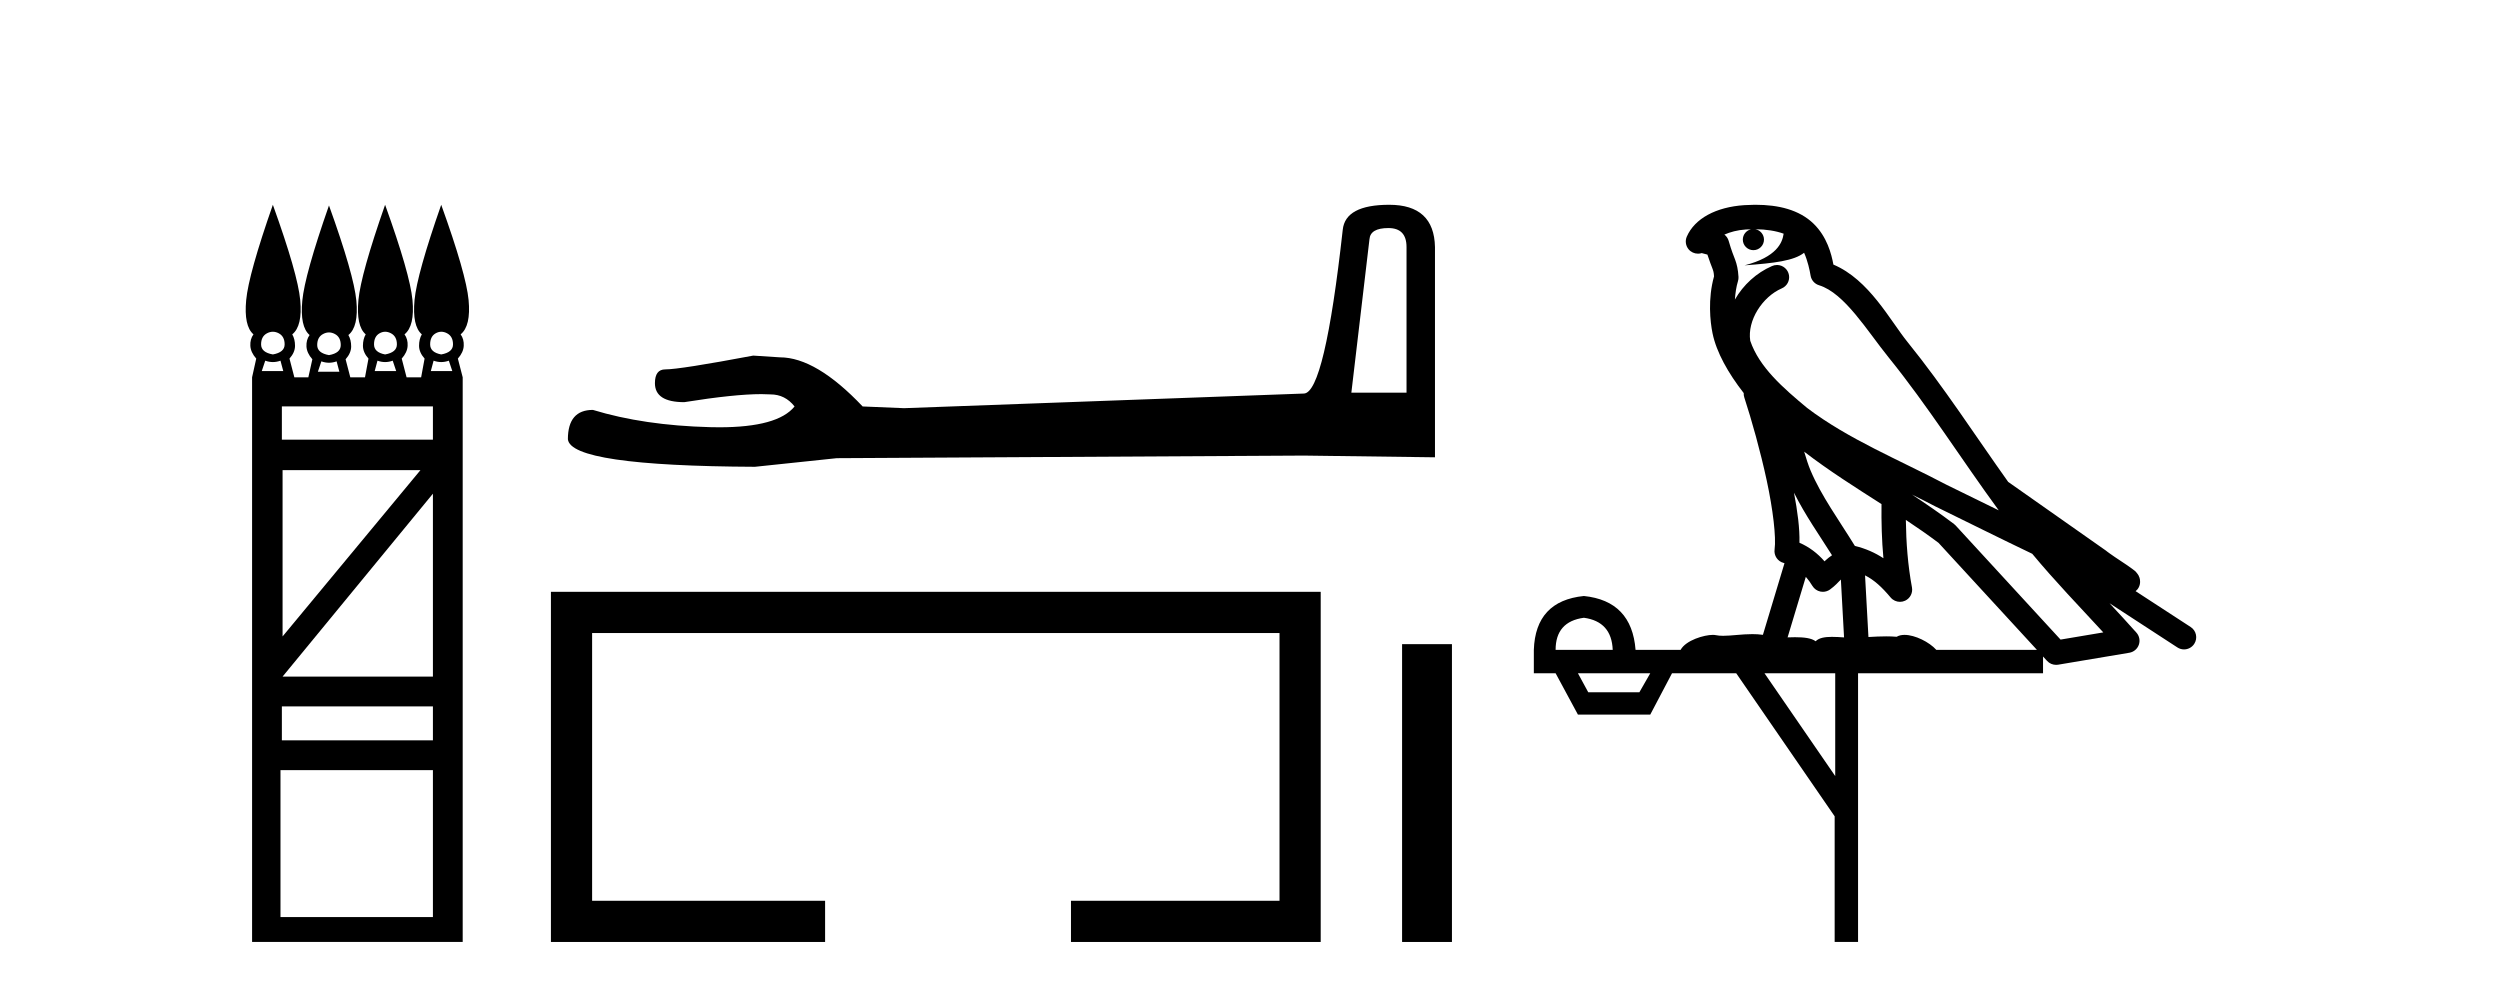 <?xml version='1.0' encoding='UTF-8' standalone='yes'?><svg xmlns='http://www.w3.org/2000/svg' xmlns:xlink='http://www.w3.org/1999/xlink' width='103.0' height='41.0' ><path d='M 11.242 13.668 C 11.323 13.668 11.404 13.689 11.485 13.732 C 11.646 13.818 11.727 13.97 11.727 14.189 C 11.727 14.408 11.565 14.546 11.242 14.603 C 10.918 14.546 10.757 14.408 10.757 14.189 C 10.757 13.97 10.838 13.818 10.999 13.732 C 11.08 13.689 11.161 13.668 11.242 13.668 ZM 15.87 13.668 C 15.948 13.668 16.028 13.689 16.109 13.732 C 16.271 13.818 16.352 13.97 16.352 14.189 C 16.352 14.408 16.19 14.546 15.866 14.603 C 15.562 14.546 15.41 14.408 15.41 14.189 C 15.41 13.97 15.486 13.818 15.638 13.732 C 15.714 13.689 15.791 13.668 15.87 13.668 ZM 18.182 13.668 C 18.261 13.668 18.34 13.689 18.421 13.732 C 18.583 13.818 18.664 13.97 18.664 14.189 C 18.664 14.408 18.502 14.546 18.178 14.603 C 17.874 14.546 17.722 14.408 17.722 14.189 C 17.722 13.97 17.798 13.818 17.95 13.732 C 18.026 13.689 18.104 13.668 18.182 13.668 ZM 13.554 13.696 C 13.635 13.696 13.716 13.718 13.797 13.761 C 13.958 13.846 14.039 13.998 14.039 14.217 C 14.039 14.436 13.878 14.574 13.554 14.631 C 13.231 14.574 13.069 14.436 13.069 14.217 C 13.069 13.998 13.15 13.846 13.311 13.761 C 13.392 13.718 13.473 13.696 13.554 13.696 ZM 11.556 14.86 L 11.67 15.288 L 10.785 15.288 L 10.928 14.86 C 11.033 14.898 11.137 14.917 11.242 14.917 C 11.347 14.917 11.451 14.898 11.556 14.86 ZM 16.18 14.86 L 16.323 15.288 L 15.438 15.288 L 15.552 14.86 C 15.657 14.898 15.762 14.917 15.866 14.917 C 15.971 14.917 16.076 14.898 16.18 14.86 ZM 18.492 14.86 L 18.635 15.288 L 17.75 15.288 L 17.864 14.86 C 17.969 14.898 18.074 14.917 18.178 14.917 C 18.283 14.917 18.388 14.898 18.492 14.86 ZM 13.868 14.888 L 13.982 15.316 L 13.097 15.316 L 13.24 14.888 C 13.345 14.926 13.449 14.945 13.554 14.945 C 13.659 14.945 13.763 14.926 13.868 14.888 ZM 17.836 16.744 L 17.836 18.114 L 11.613 18.114 L 11.613 16.744 ZM 17.322 19.37 L 11.642 26.221 L 11.642 19.37 ZM 17.836 20.34 L 17.836 27.876 L 11.642 27.876 L 17.836 20.34 ZM 17.836 29.104 L 17.836 30.503 L 11.613 30.503 L 11.613 29.104 ZM 17.836 31.73 L 17.836 37.782 L 11.556 37.782 L 11.556 31.73 ZM 11.242 8.437 C 10.576 10.34 10.21 11.648 10.143 12.362 C 10.076 13.075 10.176 13.546 10.443 13.775 C 10.347 13.908 10.305 14.065 10.314 14.246 C 10.324 14.427 10.405 14.603 10.557 14.774 L 10.386 15.545 L 10.386 38.809 L 19.063 38.809 L 19.063 15.545 L 18.864 14.774 C 19.016 14.603 19.097 14.427 19.106 14.246 C 19.116 14.065 19.073 13.908 18.978 13.775 C 19.263 13.546 19.373 13.075 19.306 12.362 C 19.239 11.648 18.864 10.34 18.178 8.437 C 17.512 10.34 17.146 11.648 17.079 12.362 C 17.013 13.075 17.113 13.546 17.379 13.775 C 17.303 13.908 17.265 14.065 17.265 14.246 C 17.265 14.427 17.341 14.603 17.493 14.774 L 17.351 15.545 L 16.751 15.545 L 16.551 14.774 C 16.704 14.603 16.785 14.427 16.794 14.246 C 16.804 14.065 16.761 13.908 16.666 13.775 C 16.951 13.546 17.06 13.075 16.994 12.362 C 16.927 11.648 16.551 10.34 15.866 8.437 C 15.2 10.34 14.834 11.648 14.767 12.362 C 14.701 13.075 14.801 13.546 15.067 13.775 C 14.991 13.908 14.953 14.065 14.953 14.246 C 14.953 14.427 15.029 14.603 15.181 14.774 L 15.038 15.545 L 14.432 15.545 L 14.239 14.802 C 14.391 14.631 14.468 14.455 14.468 14.274 C 14.468 14.094 14.43 13.937 14.353 13.803 C 14.639 13.575 14.748 13.104 14.682 12.39 C 14.615 11.677 14.239 10.368 13.554 8.465 C 12.888 10.368 12.522 11.677 12.455 12.39 C 12.388 13.104 12.488 13.575 12.755 13.803 C 12.66 13.937 12.617 14.094 12.626 14.274 C 12.636 14.455 12.717 14.631 12.869 14.802 L 12.704 15.545 L 12.127 15.545 L 11.927 14.774 C 12.079 14.603 12.155 14.427 12.155 14.246 C 12.155 14.065 12.117 13.908 12.041 13.775 C 12.327 13.546 12.436 13.075 12.369 12.362 C 12.303 11.648 11.927 10.34 11.242 8.437 Z' style='fill:#000000;stroke:none' /><path d='M 57.203 9.396 Q 57.949 9.396 57.949 10.177 L 57.949 16.178 L 55.676 16.178 L 56.422 9.857 Q 56.457 9.396 57.203 9.396 ZM 57.238 8.437 Q 55.427 8.437 55.321 9.467 Q 54.575 16.178 53.723 16.214 L 37.246 16.817 L 35.541 16.746 Q 33.624 14.722 32.132 14.722 Q 31.6 14.687 31.032 14.651 Q 28.013 15.219 27.41 15.219 Q 26.983 15.219 26.983 15.788 Q 26.983 16.569 28.191 16.569 Q 30.264 16.238 31.371 16.238 Q 31.572 16.238 31.742 16.249 Q 32.346 16.249 32.736 16.746 Q 32.044 17.604 29.637 17.604 Q 29.451 17.604 29.256 17.599 Q 26.522 17.528 24.427 16.888 Q 23.397 16.888 23.397 18.096 Q 23.503 19.197 31.103 19.232 L 34.476 18.877 L 53.723 18.77 L 59.121 18.841 L 59.121 10.177 Q 59.085 8.437 57.238 8.437 Z' style='fill:#000000;stroke:none' /><path d='M 22.698 24.383 L 22.698 38.809 L 33.994 38.809 L 33.994 37.112 L 24.395 37.112 L 24.395 26.081 L 52.716 26.081 L 52.716 37.112 L 44.124 37.112 L 44.124 38.809 L 54.413 38.809 L 54.413 24.383 Z' style='fill:#000000;stroke:none' /><path d='M 57.766 26.539 L 57.766 38.809 L 59.82 38.809 L 59.82 26.539 Z' style='fill:#000000;stroke:none' /><path d='M 72.318 9.444 C 72.772 9.448 73.17 9.513 73.486 9.628 C 73.433 10.005 73.201 10.588 71.878 10.932 C 73.109 10.843 73.913 10.742 74.329 10.414 C 74.479 10.752 74.56 11.134 74.596 11.353 C 74.626 11.541 74.761 11.696 74.944 11.752 C 75.998 12.075 76.924 13.629 77.813 14.728 C 79.415 16.707 80.801 18.912 82.348 21.026 C 81.634 20.676 80.921 20.326 80.204 19.976 C 78.211 18.928 76.164 18.102 74.457 16.81 C 73.463 15.983 72.479 15.129 72.11 14.04 C 71.982 13.201 72.61 12.229 73.405 11.883 C 73.622 11.792 73.747 11.563 73.705 11.332 C 73.664 11.1 73.468 10.928 73.233 10.918 C 73.226 10.918 73.218 10.918 73.211 10.918 C 73.14 10.918 73.069 10.933 73.003 10.963 C 72.368 11.24 71.824 11.735 71.478 12.342 C 71.495 12.085 71.532 11.822 71.604 11.585 C 71.622 11.529 71.629 11.47 71.626 11.411 C 71.609 11.099 71.556 10.882 71.487 10.698 C 71.418 10.514 71.344 10.35 71.221 9.924 C 71.191 9.821 71.13 9.73 71.045 9.665 C 71.281 9.561 71.577 9.477 71.935 9.454 C 72.007 9.449 72.075 9.449 72.145 9.447 L 72.145 9.447 C 71.95 9.49 71.804 9.664 71.804 9.872 C 71.804 10.112 72 10.307 72.24 10.307 C 72.481 10.307 72.676 10.112 72.676 9.872 C 72.676 9.658 72.522 9.481 72.318 9.444 ZM 74.332 18.609 C 75.354 19.396 76.447 20.083 77.518 20.769 C 77.51 21.509 77.528 22.253 77.597 22.999 C 77.248 22.771 76.865 22.6 76.421 22.492 C 75.761 21.42 75.037 20.432 74.595 19.384 C 74.503 19.167 74.417 18.896 74.332 18.609 ZM 73.912 20.299 C 74.373 21.223 74.961 22.054 75.479 22.877 C 75.38 22.944 75.29 23.014 75.218 23.082 C 75.2 23.099 75.189 23.111 75.172 23.128 C 74.887 22.8 74.54 22.534 74.137 22.361 C 74.153 21.773 74.058 21.065 73.912 20.299 ZM 78.773 20.376 L 78.773 20.376 C 79.103 20.539 79.43 20.703 79.751 20.872 C 79.756 20.874 79.76 20.876 79.765 20.878 C 81.081 21.52 82.396 22.18 83.728 22.816 C 84.667 23.947 85.68 24.996 86.656 26.055 C 86.069 26.154 85.482 26.252 84.895 26.351 C 83.454 24.783 82.012 23.216 80.571 21.648 C 80.55 21.626 80.528 21.606 80.504 21.588 C 79.942 21.162 79.36 20.763 78.773 20.376 ZM 74.4 23.766 C 74.497 23.877 74.589 24.001 74.672 24.141 C 74.745 24.261 74.865 24.345 75.002 24.373 C 75.036 24.38 75.069 24.383 75.102 24.383 C 75.207 24.383 75.31 24.35 75.396 24.288 C 75.607 24.135 75.735 23.989 75.844 23.876 L 75.975 26.261 C 75.806 26.25 75.635 26.239 75.475 26.239 C 75.194 26.239 74.947 26.275 74.804 26.42 C 74.635 26.29 74.331 26.253 73.953 26.253 C 73.856 26.253 73.754 26.256 73.649 26.26 L 74.4 23.766 ZM 65.256 25.452 C 66.019 25.556 66.414 25.997 66.444 26.774 L 64.091 26.774 C 64.091 25.997 64.48 25.556 65.256 25.452 ZM 78.521 21.42 L 78.521 21.42 C 78.982 21.727 79.434 22.039 79.867 22.365 C 81.218 23.835 82.569 25.304 83.921 26.774 L 79.776 26.774 C 79.488 26.454 78.901 26.157 78.467 26.157 C 78.343 26.157 78.232 26.181 78.143 26.235 C 78.005 26.223 77.861 26.218 77.711 26.218 C 77.476 26.218 77.229 26.23 76.98 26.245 L 76.84 23.705 L 76.84 23.705 C 77.219 23.898 77.527 24.18 77.895 24.618 C 77.993 24.734 78.135 24.796 78.279 24.796 C 78.352 24.796 78.425 24.78 78.493 24.748 C 78.699 24.651 78.814 24.427 78.773 24.203 C 78.603 23.286 78.533 22.359 78.521 21.42 ZM 67.991 27.738 L 67.542 28.522 L 65.436 28.522 L 65.01 27.738 ZM 75.611 27.738 L 75.611 31.974 L 72.697 27.738 ZM 72.331 8.437 C 72.314 8.437 72.298 8.437 72.282 8.437 C 72.146 8.438 72.009 8.443 71.871 8.452 L 71.87 8.452 C 70.699 8.528 69.821 9.003 69.496 9.749 C 69.42 9.923 69.449 10.125 69.57 10.271 C 69.667 10.387 69.809 10.451 69.956 10.451 C 69.994 10.451 70.032 10.447 70.071 10.438 C 70.101 10.431 70.106 10.427 70.112 10.427 C 70.118 10.427 70.124 10.432 70.162 10.441 C 70.199 10.449 70.261 10.467 70.345 10.489 C 70.436 10.772 70.507 10.942 70.547 11.049 C 70.592 11.17 70.607 11.213 70.618 11.386 C 70.358 12.318 70.459 13.254 70.556 13.729 C 70.717 14.516 71.204 15.378 71.841 16.194 C 71.839 16.255 71.844 16.316 71.865 16.375 C 72.173 17.319 72.532 18.6 72.789 19.795 C 73.046 20.99 73.183 22.136 73.113 22.638 C 73.078 22.892 73.24 23.132 73.49 23.194 C 73.5 23.197 73.51 23.201 73.521 23.203 L 72.632 26.155 C 72.488 26.133 72.341 26.126 72.195 26.126 C 71.762 26.126 71.335 26.195 70.993 26.195 C 70.879 26.195 70.775 26.187 70.683 26.167 C 70.652 26.16 70.613 26.157 70.568 26.157 C 70.211 26.157 69.461 26.375 69.241 26.774 L 67.385 26.774 C 67.281 25.429 66.571 24.69 65.256 24.555 C 63.927 24.69 63.239 25.429 63.194 26.774 L 63.194 27.738 L 64.091 27.738 L 65.01 29.441 L 67.991 29.441 L 68.887 27.738 L 71.532 27.738 L 75.588 33.632 L 75.588 38.809 L 76.552 38.809 L 76.552 27.738 L 84.173 27.738 L 84.173 27.048 C 84.229 27.109 84.285 27.17 84.34 27.23 C 84.436 27.335 84.571 27.392 84.71 27.392 C 84.737 27.392 84.765 27.39 84.793 27.386 C 85.771 27.221 86.75 27.057 87.729 26.893 C 87.909 26.863 88.059 26.737 88.12 26.564 C 88.18 26.392 88.142 26.2 88.02 26.064 C 87.655 25.655 87.284 25.253 86.913 24.854 L 86.913 24.854 L 89.708 26.674 C 89.793 26.729 89.888 26.756 89.981 26.756 C 90.146 26.756 90.307 26.675 90.403 26.527 C 90.554 26.295 90.488 25.984 90.256 25.833 L 87.987 24.356 C 88.035 24.317 88.081 24.268 88.115 24.202 C 88.197 24.047 88.175 23.886 88.148 23.803 C 88.121 23.72 88.092 23.679 88.068 23.647 C 87.975 23.519 87.926 23.498 87.86 23.446 C 87.793 23.395 87.719 23.343 87.639 23.288 C 87.478 23.178 87.291 23.056 87.131 22.949 C 86.971 22.842 86.821 22.73 86.816 22.726 C 86.8 22.711 86.784 22.698 86.766 22.686 C 85.429 21.745 84.09 20.805 82.753 19.865 C 82.749 19.862 82.744 19.86 82.739 19.857 C 81.38 17.95 80.094 15.95 78.594 14.096 C 77.863 13.194 77.011 11.524 75.536 10.901 C 75.455 10.459 75.272 9.754 74.72 9.217 C 74.125 8.638 73.263 8.437 72.331 8.437 Z' style='fill:#000000;stroke:none' /></svg>